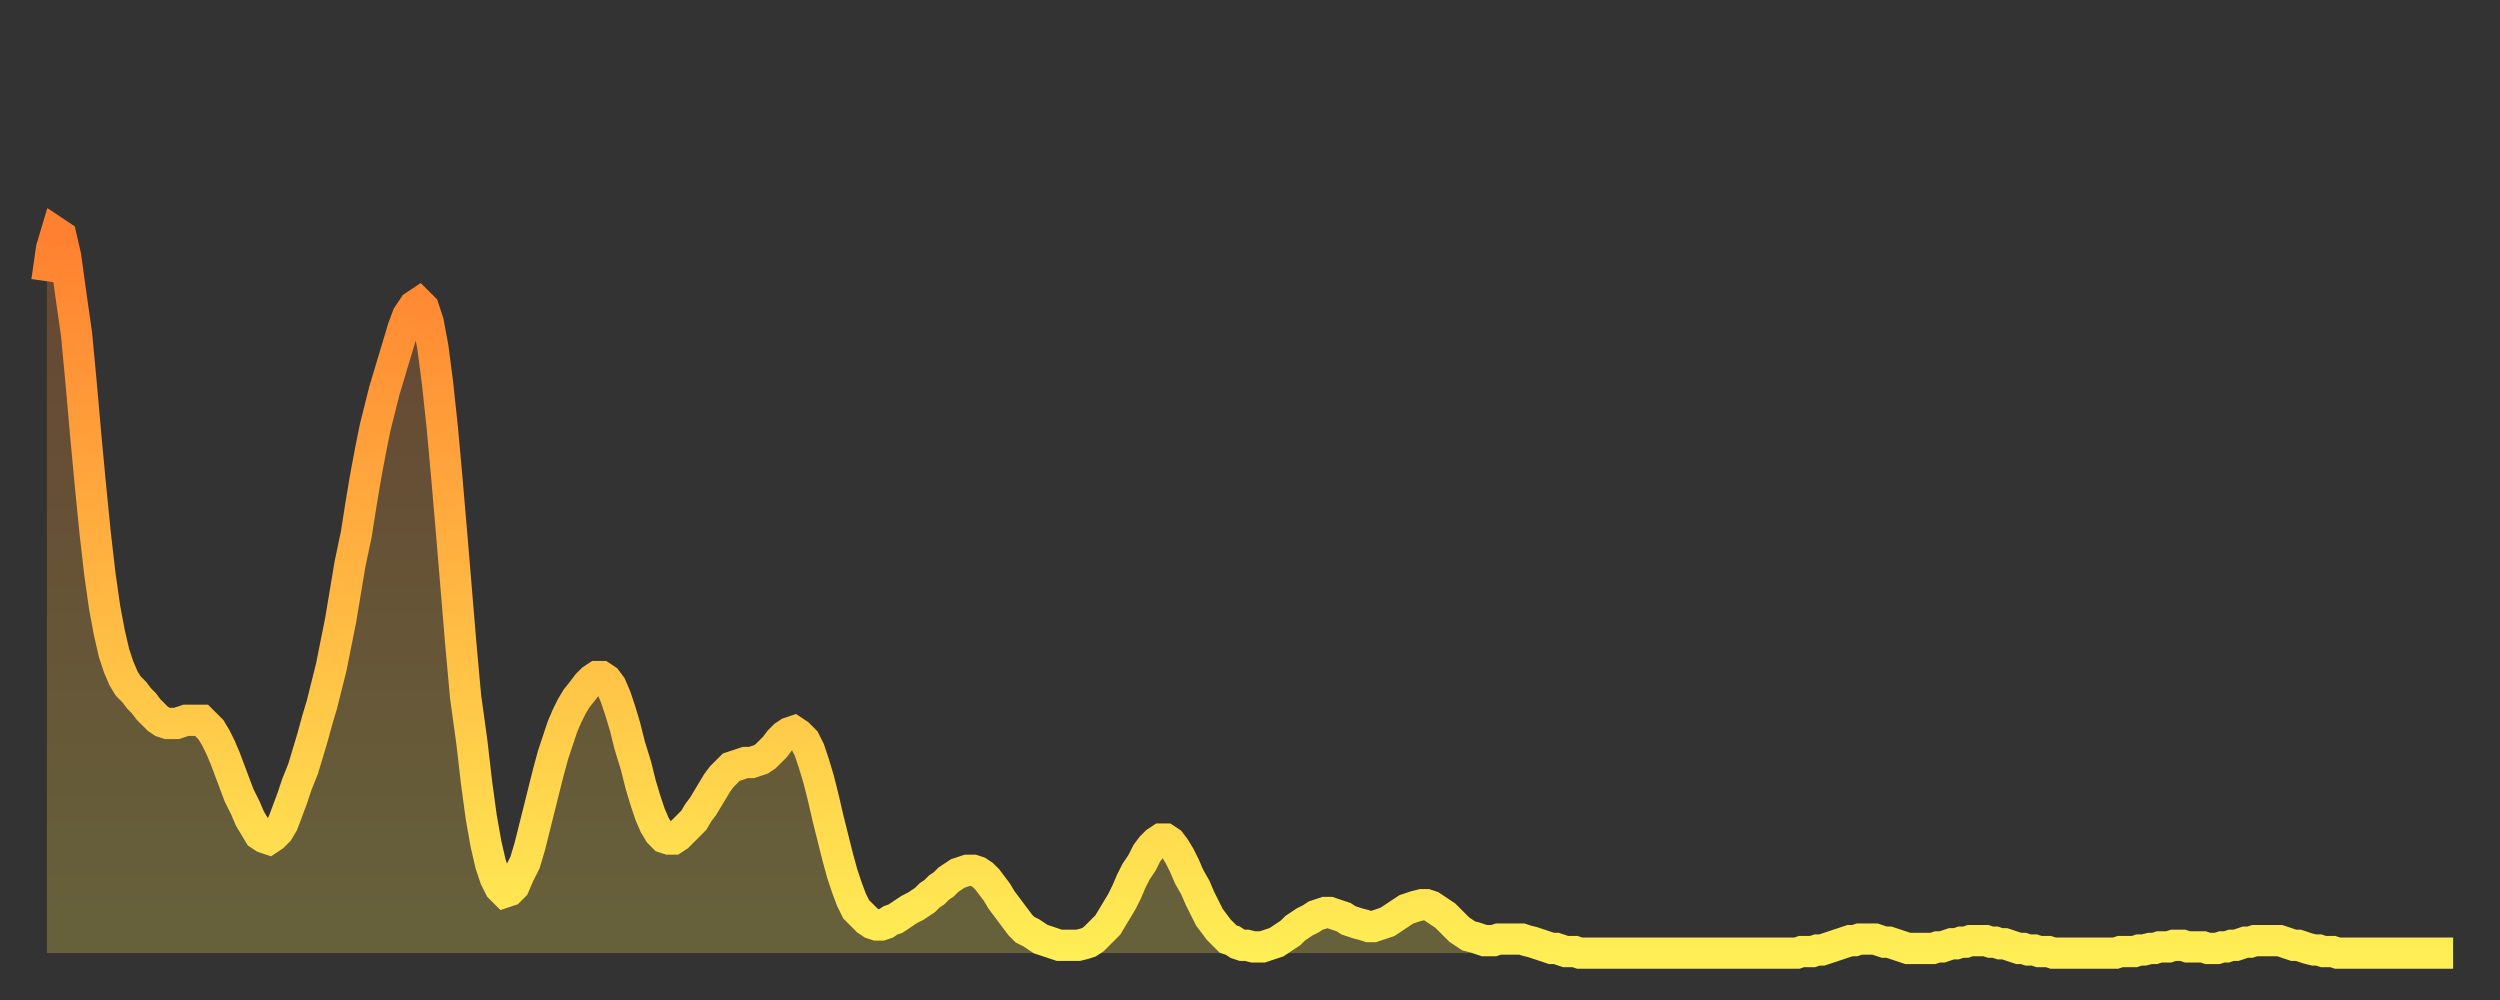 <?xml version="1.0" encoding="utf-8" ?>
<svg baseProfile="full" height="64" version="1.1" width="160" xmlns="http://www.w3.org/2000/svg" xmlns:ev="http://www.w3.org/2001/xml-events" xmlns:xlink="http://www.w3.org/1999/xlink"><rect width="100%" height="100%" fill="#333333" stroke="none"/><defs><linearGradient id="id740872" x1="0" x2="0" y1="0" y2="1"><stop offset="0%" stop-color="#ff8030" /><stop offset="50%" stop-color="#ffb742" /><stop offset="100%" stop-color="#ffee55" /></linearGradient></defs><g transform="translate(3,3)"><g><path d="M 0.0 15.0 0.3 12.9 0.6 11.9 0.9 12.1 1.2 13.4 1.5 15.6 1.9 18.4 2.2 21.6 2.5 25.0 2.8 28.2 3.1 31.2 3.4 33.8 3.7 35.9 4.0 37.5 4.3 38.8 4.6 39.7 4.9 40.4 5.2 40.9 5.6 41.3 5.9 41.7 6.2 42.0 6.5 42.4 6.8 42.7 7.1 43.0 7.4 43.2 7.7 43.3 8.0 43.3 8.3 43.3 8.6 43.2 8.9 43.1 9.3 43.1 9.6 43.1 9.9 43.1 10.2 43.4 10.5 43.7 10.8 44.2 11.1 44.8 11.4 45.5 11.7 46.3 12.0 47.1 12.3 47.9 12.7 48.7 13.0 49.4 13.3 49.9 13.6 50.4 13.9 50.6 14.2 50.7 14.5 50.5 14.8 50.2 15.1 49.7 15.4 48.9 15.7 48.1 16.0 47.2 16.4 46.2 16.7 45.2 17.0 44.2 17.3 43.1 17.6 42.1 17.9 40.9 18.2 39.7 18.5 38.2 18.8 36.7 19.1 34.9 19.4 33.1 19.8 31.2 20.1 29.3 20.4 27.5 20.7 25.9 21.0 24.4 21.3 23.2 21.6 22.0 21.9 21.0 22.2 20.0 22.5 19.0 22.8 18.0 23.1 17.2 23.5 16.6 23.8 16.4 24.1 16.7 24.4 17.6 24.7 19.2 25.0 21.5 25.3 24.3 25.6 27.6 25.9 31.1 26.2 34.7 26.5 38.3 26.8 41.6 27.2 44.5 27.5 47.1 27.8 49.3 28.1 51.0 28.4 52.3 28.7 53.2 29.0 53.8 29.3 54.1 29.6 54.0 29.9 53.7 30.2 53.0 30.6 52.2 30.9 51.2 31.2 50.0 31.5 48.8 31.8 47.6 32.1 46.4 32.4 45.3 32.7 44.4 33.0 43.5 33.3 42.8 33.6 42.2 33.9 41.7 34.3 41.2 34.6 40.8 34.9 40.5 35.2 40.3 35.5 40.3 35.8 40.5 36.1 40.9 36.4 41.6 36.7 42.5 37.0 43.5 37.3 44.7 37.7 46.0 38.0 47.2 38.3 48.2 38.6 49.1 38.9 49.8 39.2 50.3 39.5 50.6 39.8 50.7 40.1 50.7 40.4 50.5 40.7 50.2 41.0 49.9 41.4 49.5 41.7 49.0 42.0 48.6 42.3 48.1 42.6 47.6 42.9 47.1 43.2 46.7 43.5 46.4 43.8 46.1 44.1 46.0 44.4 45.9 44.7 45.8 45.1 45.8 45.4 45.7 45.7 45.6 46.0 45.4 46.3 45.1 46.6 44.8 46.9 44.4 47.2 44.1 47.5 43.9 47.8 43.8 48.1 44.0 48.5 44.4 48.8 45.0 49.1 45.9 49.4 46.9 49.7 48.1 50.0 49.4 50.3 50.6 50.6 51.8 50.9 52.9 51.2 53.8 51.5 54.6 51.8 55.2 52.2 55.6 52.5 55.9 52.8 56.1 53.1 56.2 53.4 56.2 53.7 56.1 54.0 55.9 54.3 55.8 54.6 55.6 54.9 55.4 55.2 55.2 55.6 55.0 55.9 54.8 56.2 54.6 56.5 54.3 56.8 54.1 57.1 53.8 57.4 53.6 57.7 53.3 58.0 53.1 58.3 52.9 58.6 52.8 58.9 52.7 59.3 52.7 59.6 52.8 59.9 53.0 60.2 53.3 60.5 53.7 60.8 54.1 61.1 54.6 61.4 55.0 61.7 55.4 62.0 55.8 62.3 56.2 62.6 56.5 63.0 56.7 63.3 56.9 63.6 57.1 63.9 57.2 64.2 57.3 64.5 57.4 64.8 57.5 65.1 57.5 65.4 57.5 65.7 57.5 66.0 57.5 66.4 57.4 66.7 57.3 67.0 57.1 67.3 56.8 67.6 56.5 67.9 56.2 68.2 55.7 68.5 55.2 68.8 54.7 69.1 54.1 69.4 53.4 69.7 52.8 70.1 52.2 70.4 51.6 70.7 51.2 71.0 50.9 71.3 50.7 71.6 50.7 71.9 50.9 72.2 51.3 72.5 51.8 72.8 52.4 73.1 53.1 73.5 53.8 73.8 54.5 74.1 55.1 74.4 55.7 74.7 56.1 75.0 56.5 75.3 56.8 75.6 57.1 75.9 57.2 76.2 57.4 76.5 57.5 76.8 57.5 77.2 57.6 77.5 57.6 77.8 57.6 78.1 57.5 78.4 57.4 78.7 57.3 79.0 57.1 79.3 56.9 79.6 56.7 79.9 56.4 80.2 56.2 80.5 56.0 80.9 55.8 81.2 55.6 81.5 55.5 81.8 55.4 82.1 55.4 82.4 55.5 82.7 55.6 83.0 55.7 83.3 55.9 83.6 56.0 83.9 56.1 84.3 56.2 84.6 56.3 84.9 56.3 85.2 56.2 85.5 56.1 85.8 56.0 86.1 55.8 86.4 55.6 86.7 55.4 87.0 55.2 87.3 55.1 87.6 55.0 88.0 54.9 88.3 54.9 88.6 55.0 88.9 55.2 89.2 55.4 89.5 55.6 89.8 55.9 90.1 56.2 90.4 56.5 90.7 56.7 91.0 56.9 91.4 57.0 91.7 57.1 92.0 57.2 92.3 57.2 92.6 57.2 92.9 57.1 93.2 57.1 93.5 57.1 93.8 57.1 94.1 57.1 94.4 57.1 94.7 57.2 95.1 57.3 95.4 57.4 95.7 57.5 96.0 57.6 96.3 57.7 96.6 57.7 96.9 57.8 97.2 57.9 97.5 57.9 97.8 57.9 98.1 58.0 98.4 58.0 98.8 58.0 99.1 58.0 99.4 58.0 99.7 58.0 100.0 58.0 100.3 58.0 100.6 58.0 100.9 58.0 101.2 58.0 101.5 58.0 101.8 58.0 102.2 58.0 102.5 58.0 102.8 58.0 103.1 58.0 103.4 58.0 103.7 58.0 104.0 58.0 104.3 58.0 104.6 58.0 104.9 58.0 105.2 58.0 105.5 58.0 105.9 58.0 106.2 58.0 106.5 58.0 106.8 58.0 107.1 58.0 107.4 58.0 107.7 58.0 108.0 58.0 108.3 58.0 108.6 58.0 108.9 58.0 109.3 58.0 109.6 58.0 109.9 58.0 110.2 58.0 110.5 58.0 110.8 58.0 111.1 58.0 111.4 58.0 111.7 58.0 112.0 58.0 112.3 57.9 112.6 57.9 113.0 57.9 113.3 57.8 113.6 57.8 113.9 57.7 114.2 57.6 114.5 57.5 114.8 57.4 115.1 57.3 115.4 57.2 115.7 57.2 116.0 57.1 116.3 57.1 116.7 57.1 117.0 57.1 117.3 57.2 117.6 57.3 117.9 57.3 118.2 57.4 118.5 57.5 118.8 57.6 119.1 57.7 119.4 57.7 119.7 57.7 120.1 57.7 120.4 57.7 120.7 57.7 121.0 57.6 121.3 57.6 121.6 57.5 121.9 57.4 122.2 57.4 122.5 57.3 122.8 57.3 123.1 57.2 123.4 57.2 123.8 57.2 124.1 57.2 124.4 57.3 124.7 57.3 125.0 57.4 125.3 57.4 125.6 57.5 125.9 57.6 126.2 57.7 126.5 57.7 126.8 57.8 127.2 57.8 127.5 57.9 127.8 57.9 128.1 57.9 128.4 58.0 128.7 58.0 129.0 58.0 129.3 58.0 129.6 58.0 129.9 58.0 130.2 58.0 130.5 58.0 130.9 58.0 131.2 58.0 131.5 58.0 131.8 58.0 132.1 58.0 132.4 58.0 132.7 57.9 133.0 57.9 133.3 57.9 133.6 57.9 133.9 57.8 134.2 57.8 134.6 57.7 134.9 57.7 135.2 57.6 135.5 57.6 135.8 57.6 136.1 57.5 136.4 57.5 136.7 57.5 137.0 57.6 137.3 57.6 137.6 57.6 138.0 57.6 138.3 57.7 138.6 57.7 138.9 57.7 139.2 57.6 139.5 57.6 139.8 57.5 140.1 57.5 140.4 57.4 140.7 57.3 141.0 57.3 141.3 57.2 141.7 57.2 142.0 57.2 142.3 57.2 142.6 57.2 142.9 57.2 143.2 57.3 143.5 57.4 143.8 57.5 144.1 57.5 144.4 57.6 144.7 57.7 145.1 57.8 145.4 57.8 145.7 57.9 146.0 57.9 146.3 57.9 146.6 58.0 146.9 58.0 147.2 58.0 147.5 58.0 147.8 58.0 148.1 58.0 148.4 58.0 148.8 58.0 149.1 58.0 149.4 58.0 149.7 58.0 150.0 58.0 150.3 58.0 150.6 58.0 150.9 58.0 151.2 58.0 151.5 58.0 151.8 58.0 152.1 58.0 152.5 58.0 152.8 58.0 153.1 58.0 153.4 58.0 153.7 58.0 154.0 58.0" fill="none" id="graph-curve" opacity="1" stroke="url(#id740872)" stroke-width="2" /><path d="M 0 58 L 0.0 15.0 0.3 12.9 0.6 11.9 0.9 12.1 1.2 13.4 1.5 15.6 1.9 18.4 2.2 21.6 2.5 25.0 2.8 28.2 3.1 31.2 3.4 33.8 3.7 35.9 4.0 37.5 4.3 38.8 4.6 39.7 4.9 40.4 5.2 40.9 5.6 41.3 5.9 41.7 6.2 42.0 6.5 42.4 6.8 42.7 7.1 43.0 7.4 43.2 7.7 43.3 8.0 43.3 8.3 43.3 8.6 43.2 8.9 43.1 9.3 43.1 9.6 43.1 9.9 43.1 10.2 43.4 10.5 43.7 10.8 44.2 11.1 44.8 11.4 45.5 11.7 46.3 12.0 47.1 12.3 47.9 12.7 48.7 13.0 49.4 13.3 49.9 13.6 50.4 13.9 50.6 14.2 50.7 14.5 50.5 14.8 50.2 15.1 49.7 15.4 48.9 15.7 48.1 16.0 47.2 16.4 46.2 16.7 45.2 17.0 44.2 17.3 43.1 17.6 42.1 17.9 40.9 18.2 39.7 18.5 38.2 18.8 36.7 19.1 34.9 19.4 33.1 19.8 31.2 20.1 29.3 20.4 27.5 20.7 25.9 21.0 24.4 21.3 23.2 21.6 22.0 21.9 21.0 22.2 20.0 22.5 19.0 22.8 18.0 23.1 17.2 23.5 16.6 23.8 16.4 24.1 16.7 24.4 17.6 24.7 19.2 25.0 21.5 25.3 24.3 25.6 27.6 25.9 31.1 26.2 34.7 26.5 38.3 26.8 41.6 27.2 44.5 27.5 47.1 27.8 49.3 28.1 51.0 28.4 52.3 28.7 53.2 29.0 53.8 29.3 54.1 29.6 54.0 29.9 53.7 30.2 53.0 30.6 52.2 30.9 51.2 31.2 50.0 31.5 48.8 31.8 47.6 32.1 46.4 32.4 45.3 32.7 44.4 33.0 43.5 33.3 42.8 33.6 42.2 33.9 41.7 34.3 41.2 34.6 40.8 34.9 40.5 35.2 40.3 35.5 40.3 35.8 40.5 36.1 40.9 36.4 41.6 36.7 42.5 37.0 43.5 37.3 44.7 37.7 46.0 38.0 47.2 38.3 48.2 38.6 49.1 38.9 49.8 39.2 50.3 39.5 50.6 39.8 50.7 40.1 50.7 40.4 50.5 40.7 50.2 41.0 49.9 41.4 49.5 41.7 49.0 42.0 48.6 42.3 48.1 42.6 47.6 42.9 47.1 43.2 46.7 43.5 46.4 43.8 46.1 44.1 46.0 44.4 45.9 44.7 45.8 45.1 45.8 45.4 45.7 45.7 45.6 46.0 45.4 46.3 45.1 46.6 44.8 46.9 44.4 47.2 44.1 47.5 43.9 47.8 43.8 48.1 44.0 48.5 44.4 48.8 45.0 49.1 45.9 49.4 46.9 49.7 48.1 50.0 49.4 50.3 50.6 50.6 51.8 50.9 52.9 51.2 53.8 51.5 54.6 51.8 55.2 52.2 55.6 52.5 55.9 52.8 56.1 53.1 56.2 53.4 56.2 53.7 56.1 54.0 55.9 54.3 55.8 54.6 55.6 54.9 55.4 55.2 55.2 55.6 55.0 55.9 54.8 56.2 54.6 56.5 54.3 56.8 54.1 57.1 53.8 57.4 53.6 57.7 53.3 58.0 53.1 58.3 52.9 58.6 52.8 58.9 52.7 59.3 52.7 59.6 52.8 59.9 53.0 60.2 53.3 60.5 53.7 60.8 54.1 61.1 54.6 61.4 55.0 61.7 55.4 62.0 55.8 62.3 56.2 62.6 56.5 63.0 56.7 63.3 56.9 63.6 57.1 63.9 57.2 64.2 57.3 64.5 57.4 64.8 57.5 65.1 57.5 65.4 57.5 65.7 57.5 66.0 57.5 66.4 57.4 66.7 57.3 67.0 57.1 67.3 56.8 67.6 56.5 67.9 56.2 68.2 55.7 68.5 55.2 68.8 54.7 69.1 54.1 69.4 53.4 69.7 52.8 70.1 52.2 70.4 51.6 70.7 51.2 71.0 50.9 71.3 50.7 71.6 50.7 71.9 50.9 72.2 51.3 72.5 51.8 72.8 52.4 73.1 53.1 73.5 53.8 73.8 54.5 74.1 55.1 74.4 55.7 74.7 56.1 75.0 56.5 75.3 56.8 75.6 57.1 75.9 57.2 76.2 57.4 76.5 57.5 76.8 57.5 77.2 57.6 77.5 57.6 77.8 57.6 78.1 57.5 78.4 57.4 78.7 57.3 79.0 57.1 79.3 56.9 79.6 56.7 79.9 56.4 80.2 56.2 80.5 56.0 80.9 55.8 81.2 55.6 81.5 55.5 81.8 55.4 82.1 55.4 82.4 55.5 82.7 55.6 83.0 55.7 83.3 55.9 83.6 56.0 83.9 56.1 84.3 56.2 84.6 56.3 84.9 56.3 85.2 56.2 85.5 56.1 85.8 56.0 86.1 55.8 86.4 55.6 86.7 55.4 87.0 55.2 87.3 55.1 87.6 55.0 88.0 54.9 88.3 54.9 88.6 55.0 88.9 55.2 89.2 55.4 89.5 55.6 89.8 55.9 90.1 56.2 90.4 56.5 90.7 56.7 91.0 56.9 91.4 57.0 91.7 57.1 92.0 57.2 92.3 57.2 92.6 57.2 92.9 57.1 93.2 57.1 93.5 57.1 93.8 57.1 94.1 57.1 94.4 57.1 94.7 57.2 95.1 57.3 95.4 57.4 95.7 57.5 96.0 57.6 96.3 57.7 96.6 57.7 96.9 57.8 97.2 57.9 97.5 57.9 97.8 57.9 98.1 58.0 98.4 58.0 98.8 58.0 99.1 58.0 99.4 58.0 99.7 58.0 100.0 58.0 100.3 58.0 100.6 58.0 100.9 58.0 101.2 58.0 101.5 58.0 101.8 58.0 102.2 58.0 102.5 58.0 102.8 58.0 103.1 58.0 103.4 58.0 103.7 58.0 104.0 58.0 104.3 58.0 104.6 58.0 104.9 58.0 105.2 58.0 105.5 58.0 105.9 58.0 106.2 58.0 106.5 58.0 106.8 58.0 107.1 58.0 107.4 58.0 107.7 58.0 108.0 58.0 108.3 58.0 108.6 58.0 108.9 58.0 109.3 58.0 109.6 58.0 109.9 58.0 110.2 58.0 110.5 58.0 110.8 58.0 111.1 58.0 111.4 58.0 111.7 58.0 112.0 58.0 112.3 57.9 112.6 57.9 113.0 57.9 113.3 57.8 113.6 57.8 113.9 57.7 114.2 57.6 114.5 57.5 114.8 57.4 115.1 57.3 115.4 57.2 115.7 57.2 116.0 57.1 116.3 57.1 116.7 57.1 117.0 57.1 117.3 57.2 117.6 57.3 117.9 57.3 118.2 57.4 118.5 57.5 118.8 57.6 119.1 57.7 119.4 57.7 119.7 57.7 120.1 57.7 120.4 57.7 120.7 57.7 121.0 57.6 121.3 57.6 121.6 57.5 121.9 57.4 122.2 57.4 122.5 57.3 122.8 57.3 123.1 57.2 123.4 57.2 123.8 57.2 124.1 57.2 124.4 57.3 124.7 57.3 125.0 57.4 125.3 57.4 125.6 57.5 125.9 57.6 126.2 57.7 126.5 57.7 126.8 57.8 127.2 57.8 127.5 57.9 127.8 57.9 128.1 57.9 128.4 58.0 128.7 58.0 129.0 58.0 129.3 58.0 129.6 58.0 129.9 58.0 130.2 58.0 130.5 58.0 130.9 58.0 131.2 58.0 131.5 58.0 131.8 58.0 132.1 58.0 132.4 58.0 132.7 57.9 133.0 57.9 133.3 57.9 133.6 57.9 133.9 57.8 134.2 57.8 134.6 57.7 134.9 57.7 135.2 57.6 135.5 57.6 135.8 57.6 136.1 57.5 136.4 57.5 136.7 57.5 137.0 57.6 137.3 57.6 137.6 57.6 138.0 57.6 138.3 57.7 138.6 57.7 138.9 57.7 139.2 57.6 139.5 57.6 139.8 57.5 140.1 57.5 140.4 57.4 140.7 57.3 141.0 57.3 141.3 57.2 141.7 57.2 142.0 57.2 142.3 57.2 142.6 57.2 142.9 57.2 143.2 57.3 143.5 57.4 143.8 57.5 144.1 57.5 144.4 57.6 144.7 57.7 145.1 57.8 145.4 57.8 145.7 57.9 146.0 57.9 146.3 57.9 146.6 58.0 146.9 58.0 147.2 58.0 147.5 58.0 147.8 58.0 148.1 58.0 148.4 58.0 148.8 58.0 149.1 58.0 149.4 58.0 149.7 58.0 150.0 58.0 150.3 58.0 150.6 58.0 150.9 58.0 151.2 58.0 151.5 58.0 151.8 58.0 152.1 58.0 152.5 58.0 152.8 58.0 153.1 58.0 153.4 58.0 153.7 58.0 154.0 58.0 154 58" fill="url(#id740872)" fill-opacity=".25" id="graph-shadow" /></g></g></svg>